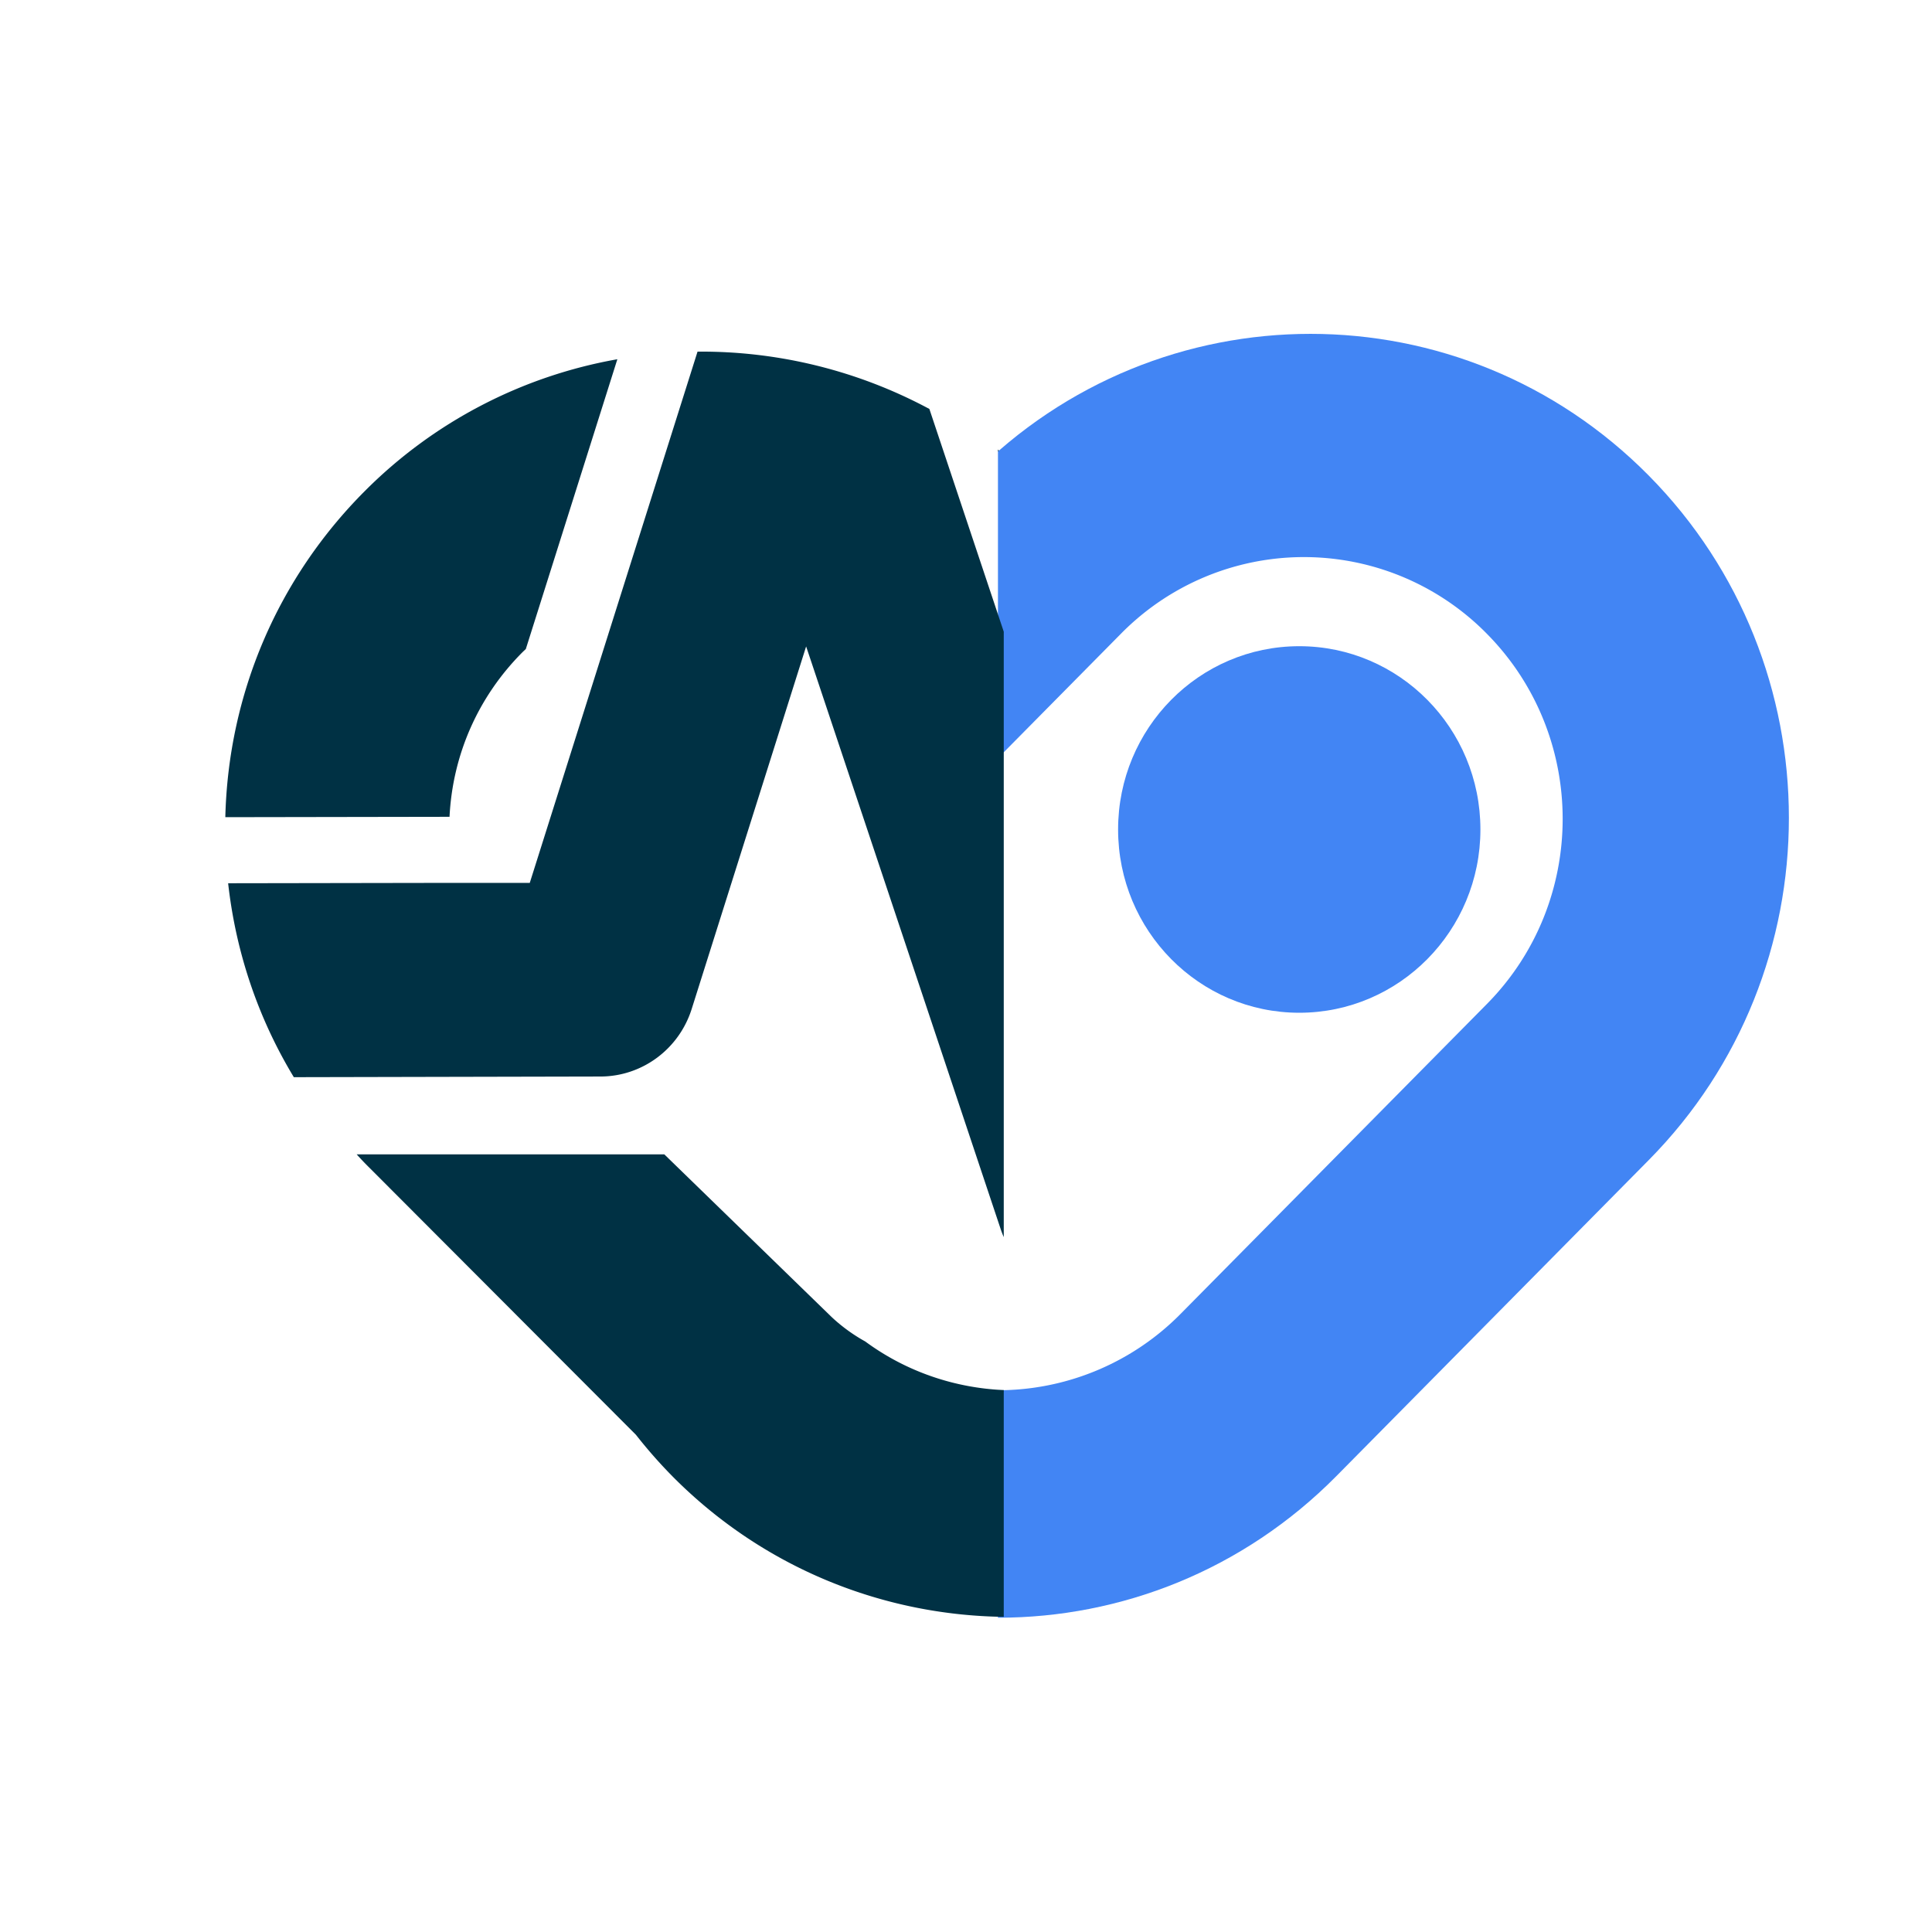<svg xmlns="http://www.w3.org/2000/svg" width="216" height="216" fill="none"><path fill="#fff" d="M0 0h216v216H0z"/><path fill="#003144" fill-rule="evenodd" d="M131.729 106.13 96.815 70.806a28.32 28.32 0 0 0-40.38 0c-11.15 11.281-11.15 29.572 0 40.853l34.914 35.324a28.32 28.32 0 0 0 40.38 0c11.151-11.281 11.151-29.572 0-40.853Zm-92.92-53.157c-20.886 21.13-20.886 55.389 0 76.519l34.914 35.323c20.886 21.13 54.747 21.13 75.633 0 20.885-21.13 20.885-55.388 0-76.518l-34.915-35.324c-20.885-21.13-54.747-21.13-75.632 0Z" clip-rule="evenodd"/><path fill="#4285F4" d="M108.704 53.173c20.886-21.13 54.747-21.13 75.633 0 20.885 21.13 20.885 55.389 0 76.519l-34.915 35.323c-20.885 21.13-54.747 21.13-75.632 0-20.886-21.13-20.886-55.388 0-76.518l34.914-35.324Z"/><path fill="#fff" d="M91.112 146.858c-11.299-11.431-11.299-29.964 0-41.395l34.206-34.607a28.696 28.696 0 0 1 40.916 0c11.298 11.431 11.298 29.964 0 41.395l-34.206 34.607a28.696 28.696 0 0 1-40.916 0Z"/><path fill="#4285F4" d="M165.512 92.736c0 11.317-9.068 20.491-20.253 20.491-11.186 0-20.254-9.174-20.254-20.491s9.068-20.49 20.254-20.49c11.185 0 20.253 9.173 20.253 20.49Z"/><path fill="#fff" d="M15 22h96.573v172.202H15z"/><path fill="#003144" fill-rule="evenodd" d="M112.221 155.413v25.352c-13.387-.171-26.722-5.366-36.908-15.577a54.336 54.336 0 0 1-4.212-4.773l-29.773-29.834a32.777 32.777 0 0 1-1.45-1.52h34.395l18.553 18.037c.326.319.662.616 1.009.903.914.755 1.88 1.414 2.9 1.977 4.609 3.395 10.022 5.197 15.486 5.435Zm0-84.788v67.686a10.746 10.746 0 0 1-.348-.907L90.725 74.058l-.599-1.786L77.33 112.81c-1.418 4.474-5.515 7.525-10.169 7.546l-34.311.074c-3.982-6.579-6.482-13.944-7.344-21.682l25.36-.042h8.363l18.756-59.393a53.851 53.851 0 0 1 25.92 6.409l8.316 24.903ZM58.431 72.9c-4.959 4.964-7.827 11.458-8.173 18.42l-25.067.042c.337-13.775 5.841-26.678 15.59-36.456a52.824 52.824 0 0 1 28.24-14.742L58.788 72.56c-.058.059-.118.114-.178.17l-.037.034-.037.034-.105.102Z" clip-rule="evenodd"/></svg>
